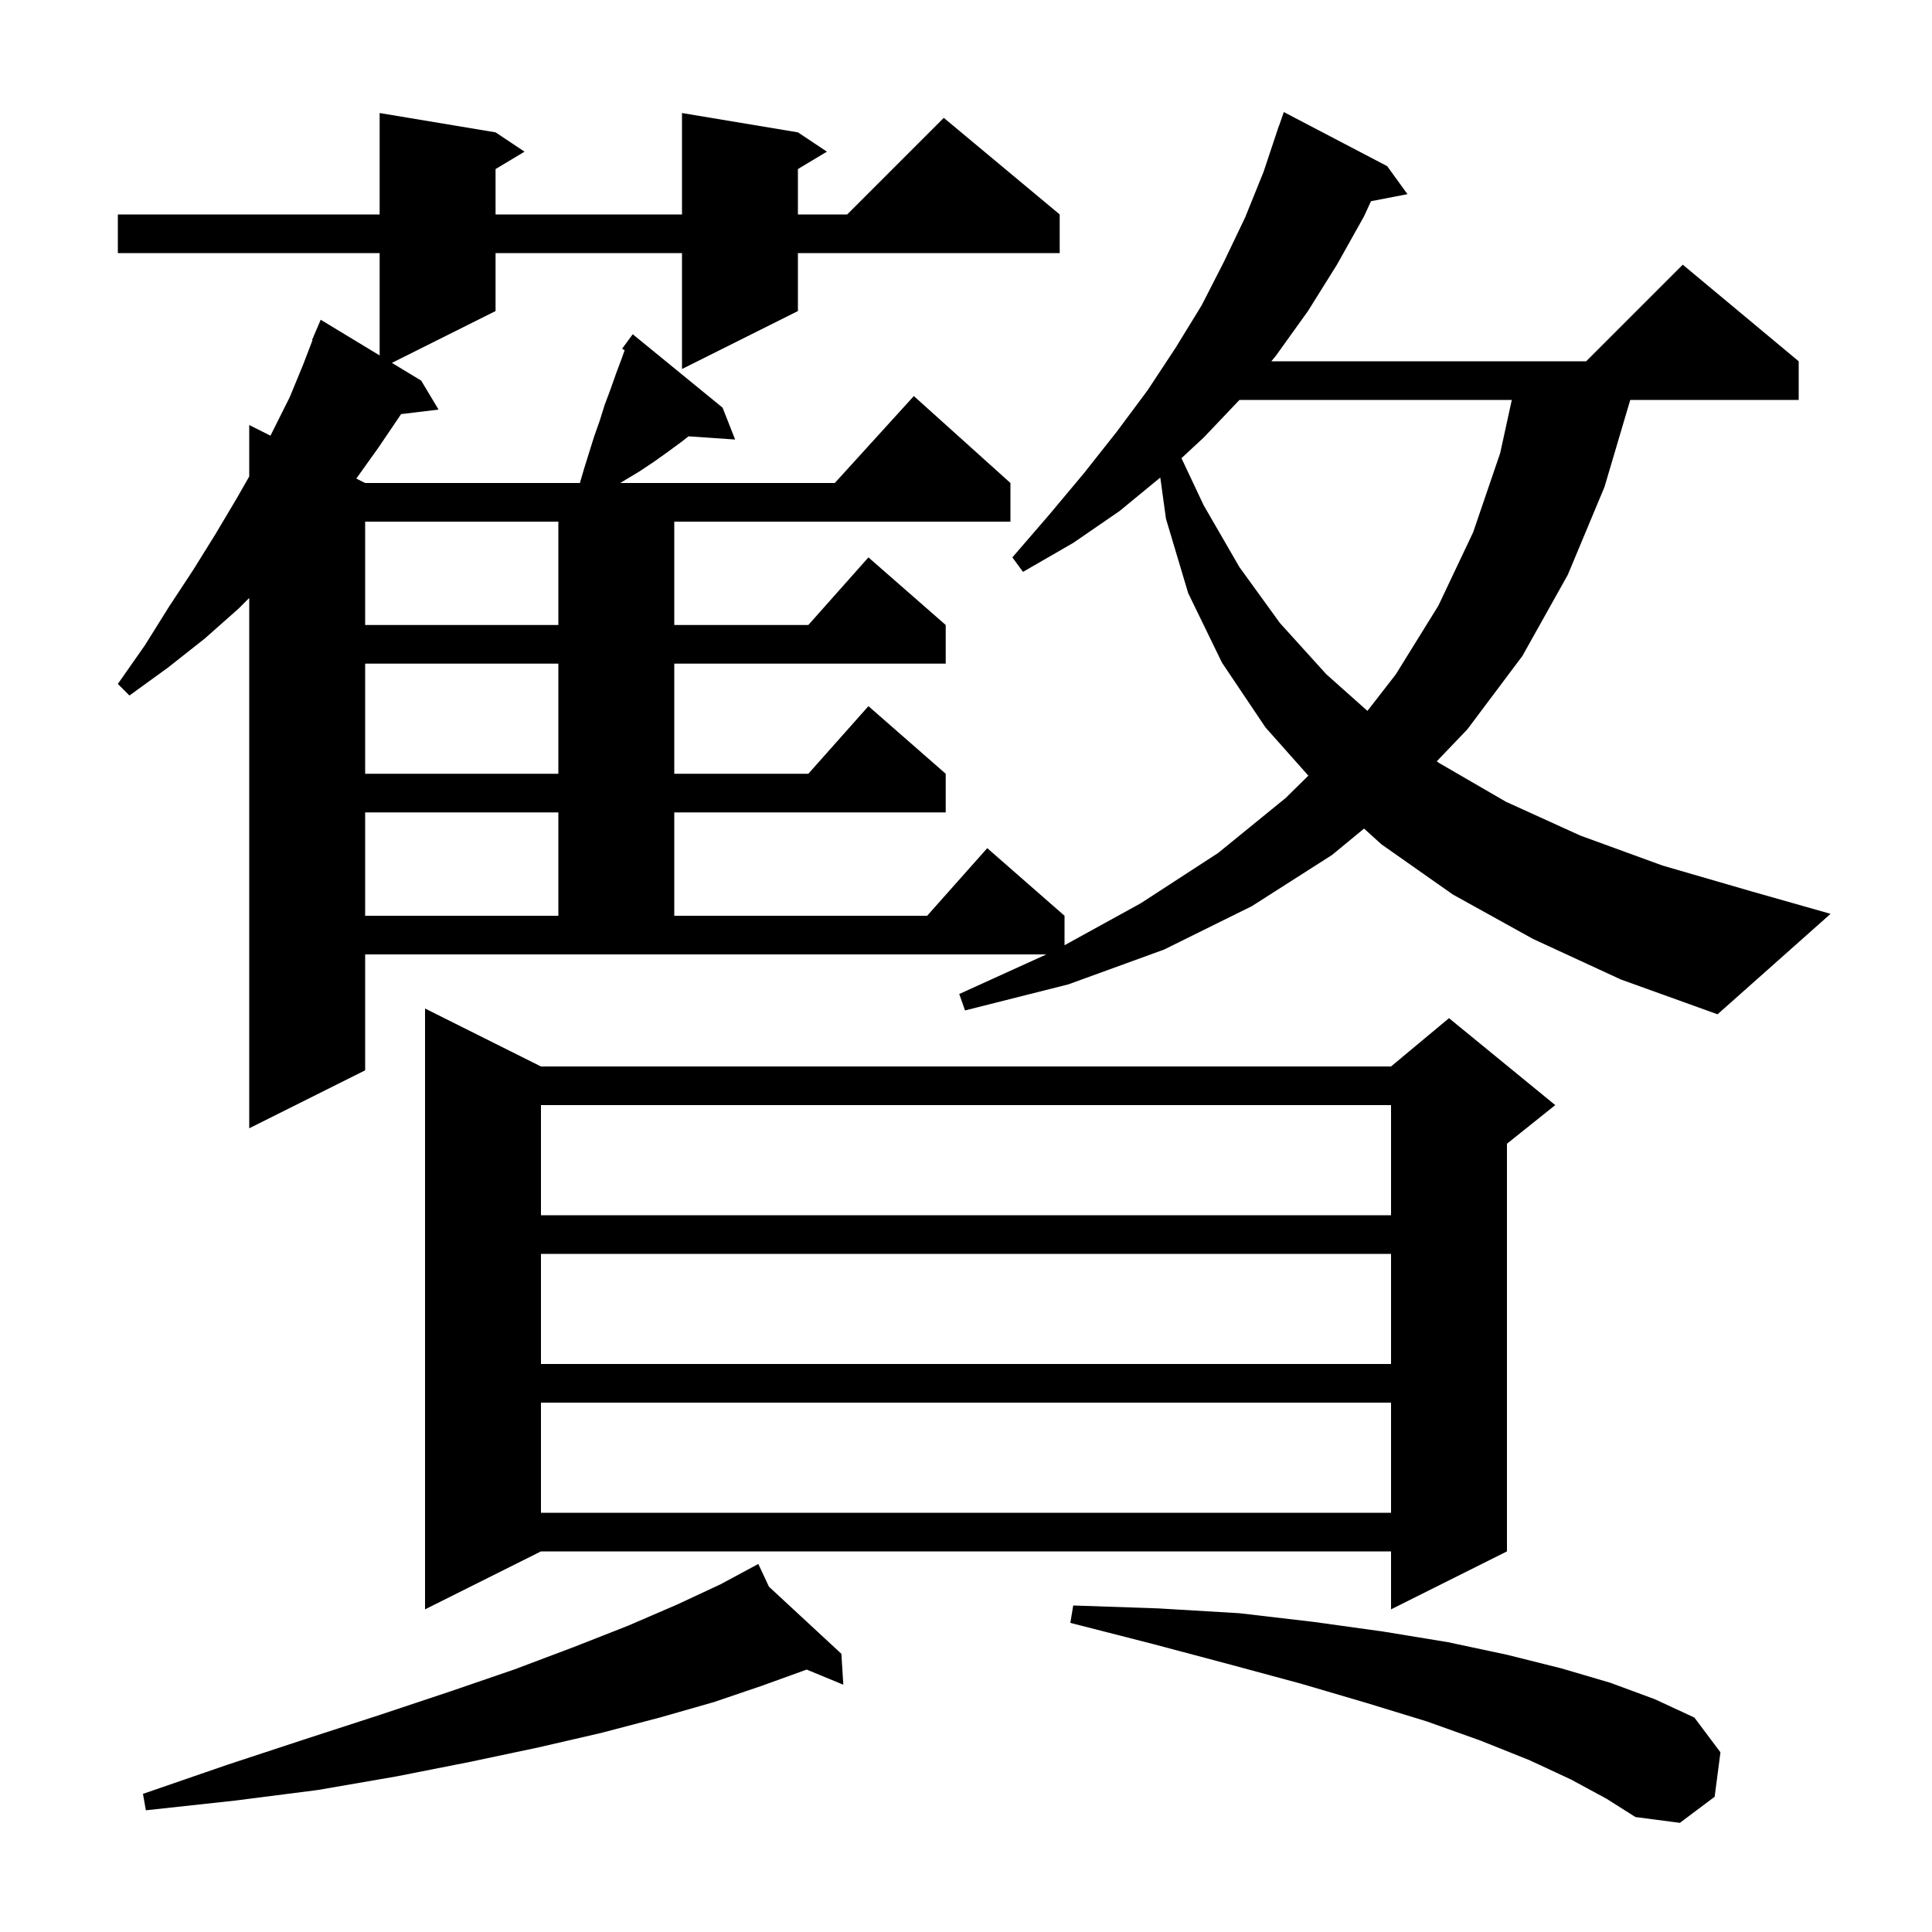 <svg xmlns="http://www.w3.org/2000/svg" xmlns:xlink="http://www.w3.org/1999/xlink" version="1.1" baseProfile="full" viewBox="0 0 200 200" width="200" height="200"><g fill="currentColor"><path d="M 162.6 184.2 L 158.3 182.2 L 153.3 180.2 L 147.7 178.2 L 141.5 176.3 L 134.7 174.3 L 127.3 172.3 L 119.4 170.2 L 110.8 168.0 L 111.1 166.2 L 119.9 166.5 L 128.3 167.0 L 136.0 167.9 L 143.2 168.9 L 149.9 170.0 L 156.0 171.3 L 161.6 172.7 L 166.7 174.2 L 171.3 175.9 L 175.4 177.8 L 178.1 181.4 L 177.5 186.0 L 173.9 188.7 L 169.3 188.1 L 166.3 186.2 Z M 79.601 164.254 L 87.1 171.2 L 87.3 174.4 L 83.506 172.834 L 78.9 174.5 L 73.9 176.2 L 68.3 177.8 L 62.2 179.4 L 55.7 180.9 L 48.6 182.4 L 41.0 183.9 L 32.9 185.3 L 24.3 186.4 L 15.1 187.4 L 14.8 185.7 L 23.5 182.7 L 31.7 180.0 L 39.4 177.5 L 46.6 175.1 L 53.3 172.8 L 59.4 170.5 L 65.0 168.3 L 70.1 166.1 L 74.6 164.0 L 78.5 161.9 Z M 56.0 110.4 L 144.0 110.4 L 150.0 105.4 L 161.0 114.4 L 156.0 118.4 L 156.0 160.6 L 144.0 166.6 L 144.0 160.6 L 56.0 160.6 L 44.0 166.6 L 44.0 104.4 Z M 56.0 145.2 L 56.0 156.6 L 144.0 156.6 L 144.0 145.2 Z M 56.0 129.8 L 56.0 141.2 L 144.0 141.2 L 144.0 129.8 Z M 56.0 114.4 L 56.0 125.8 L 144.0 125.8 L 144.0 114.4 Z M 158.7 97.2 L 150.4 92.6 L 143.0 87.4 L 141.206 85.774 L 137.9 88.5 L 129.6 93.8 L 120.5 98.3 L 110.6 101.9 L 99.9 104.6 L 99.3 102.9 L 108.32 98.8 L 37.8 98.8 L 37.8 110.8 L 25.8 116.8 L 25.8 61.9 L 24.7 63.0 L 21.2 66.1 L 17.4 69.1 L 13.4 72.0 L 12.2 70.8 L 15.0 66.8 L 17.5 62.8 L 20.0 59.0 L 22.3 55.3 L 24.5 51.6 L 25.8 49.325 L 25.8 44.0 L 28.0 45.1 L 30.0 41.1 L 31.4 37.7 L 32.349 35.218 L 32.3 35.2 L 33.2 33.1 L 39.3 36.795 L 39.3 26.2 L 12.2 26.2 L 12.2 22.2 L 39.3 22.2 L 39.3 11.7 L 51.3 13.7 L 54.3 15.7 L 51.3 17.5 L 51.3 22.2 L 70.6 22.2 L 70.6 11.7 L 82.6 13.7 L 85.6 15.7 L 82.6 17.5 L 82.6 22.2 L 87.7 22.2 L 97.7 12.2 L 109.7 22.2 L 109.7 26.2 L 82.6 26.2 L 82.6 32.2 L 70.6 38.2 L 70.6 26.2 L 51.3 26.2 L 51.3 32.2 L 40.57 37.565 L 43.6 39.4 L 45.4 42.4 L 41.519 42.868 L 41.5 42.9 L 39.2 46.3 L 36.884 49.542 L 37.8 50.0 L 60.029 50.0 L 60.5 48.4 L 61.5 45.2 L 62.1 43.5 L 62.6 41.9 L 63.2 40.3 L 63.8 38.6 L 64.4 37.0 L 64.663 36.254 L 64.4 36.1 L 65.5 34.6 L 74.8 42.2 L 76.1 45.5 L 71.278 45.167 L 70.6 45.7 L 69.1 46.8 L 67.7 47.8 L 66.2 48.8 L 64.2 50.0 L 86.418 50.0 L 94.6 41.0 L 104.6 50.0 L 104.6 54.0 L 69.8 54.0 L 69.8 64.7 L 83.678 64.7 L 89.9 57.7 L 97.9 64.7 L 97.9 68.7 L 69.8 68.7 L 69.8 80.1 L 83.678 80.1 L 89.9 73.1 L 97.9 80.1 L 97.9 84.1 L 69.8 84.1 L 69.8 94.8 L 95.978 94.8 L 102.2 87.8 L 110.2 94.8 L 110.2 97.849 L 118.1 93.5 L 126.1 88.3 L 133.1 82.6 L 135.441 80.296 L 131.0 75.3 L 126.5 68.6 L 123.0 61.4 L 120.7 53.7 L 120.114 49.435 L 115.9 52.9 L 111.1 56.2 L 105.9 59.2 L 104.8 57.7 L 108.6 53.3 L 112.2 49.0 L 115.6 44.7 L 118.8 40.4 L 121.7 36.0 L 124.4 31.6 L 126.7 27.1 L 128.9 22.5 L 130.8 17.8 L 132.4 13.0 L 132.412 13.004 L 132.9 11.6 L 143.6 17.2 L 145.7 20.1 L 141.925 20.828 L 141.2 22.4 L 138.4 27.4 L 135.4 32.2 L 132.1 36.8 L 131.609 37.4 L 164.2 37.4 L 174.2 27.4 L 186.2 37.4 L 186.2 41.4 L 168.763 41.4 L 166.1 50.4 L 162.3 59.5 L 157.6 67.9 L 151.9 75.5 L 148.731 78.813 L 149.0 79.0 L 155.9 83.0 L 163.6 86.5 L 172.1 89.6 L 181.4 92.3 L 189.5 94.6 L 177.8 105.0 L 167.8 101.4 Z M 37.8 84.1 L 37.8 94.8 L 57.8 94.8 L 57.8 84.1 Z M 37.8 68.7 L 37.8 80.1 L 57.8 80.1 L 57.8 68.7 Z M 128.31 41.4 L 124.6 45.3 L 122.305 47.431 L 124.6 52.3 L 128.3 58.7 L 132.5 64.5 L 137.3 69.8 L 141.557 73.592 L 144.5 69.8 L 148.9 62.7 L 152.5 55.1 L 155.3 46.9 L 156.501 41.4 Z M 37.8 54.0 L 37.8 64.7 L 57.8 64.7 L 57.8 54.0 Z "/></g></svg>